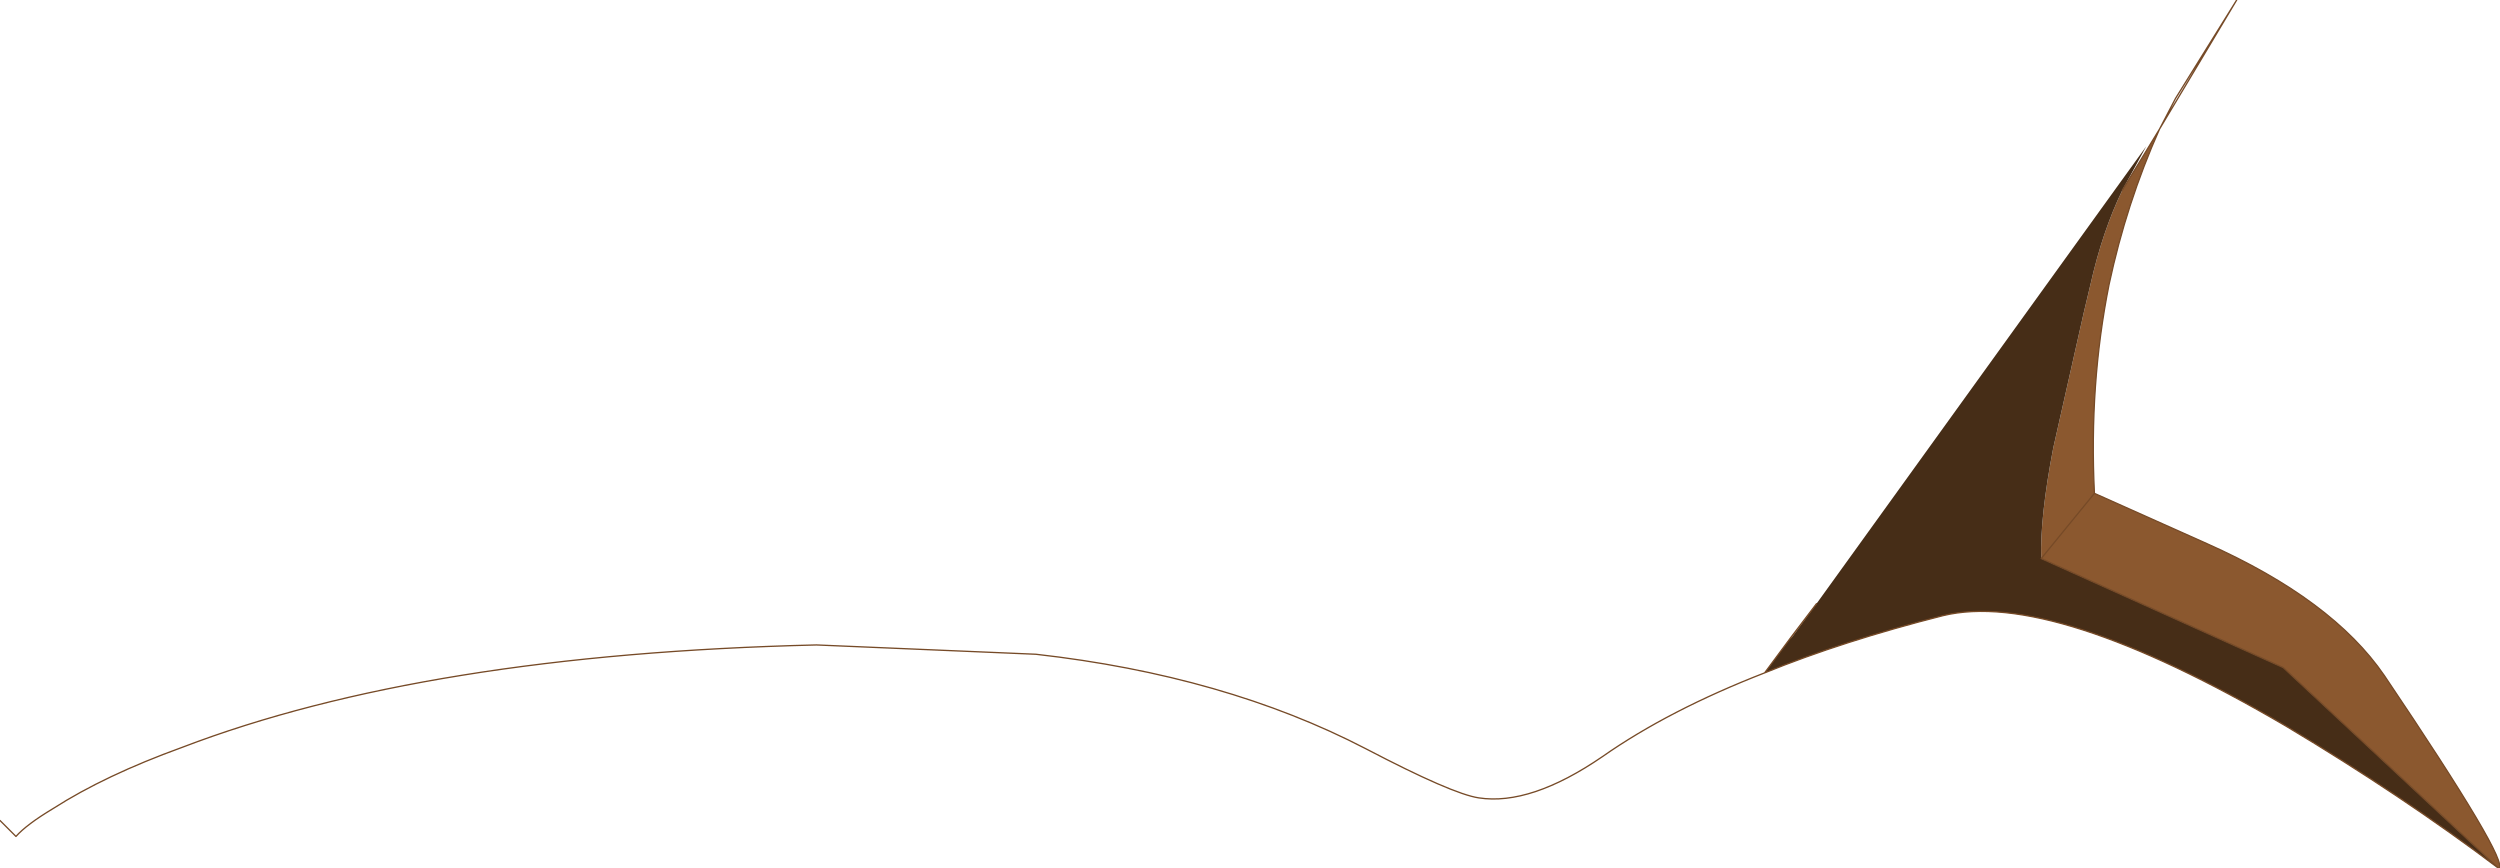 <?xml version="1.0" encoding="UTF-8" standalone="no"?>
<svg xmlns:xlink="http://www.w3.org/1999/xlink" height="32.65px" width="94.0px" xmlns="http://www.w3.org/2000/svg">
  <g transform="matrix(1.0, 0.0, 0.0, 1.0, 47.0, 13.95)">
    <path d="M34.2 -9.1 Q32.95 -6.3 32.3 -3.25 31.55 0.5 31.75 4.6 L36.0 6.5 Q40.7 8.6 42.65 11.45 47.4 18.5 46.95 18.7 L38.85 11.15 29.75 7.05 Q29.7 5.5 30.2 2.9 L31.35 -2.2 31.6 -3.25 Q32.05 -5.25 32.8 -6.8 L34.2 -9.1 M32.3 -3.25 L31.6 -3.25 32.3 -3.25 M31.75 4.6 L29.75 7.05 31.75 4.6 M21.3 8.75 L20.35 10.05 20.35 10.0 21.3 8.75" fill="#8b582f" fill-rule="evenodd" stroke="none"/>
    <path d="M46.95 18.7 Q43.3 15.95 38.95 13.35 30.15 8.2 26.05 9.2 22.3 10.15 19.35 11.35 L20.35 10.0 20.35 10.05 21.3 8.75 29.95 -3.25 33.7 -8.45 32.8 -6.8 Q32.05 -5.25 31.6 -3.25 L31.35 -2.2 30.2 2.9 Q29.7 5.5 29.75 7.05 L38.85 11.15 46.95 18.7 M31.6 -3.25 L29.95 -3.25 31.6 -3.25" fill="#462d17" fill-rule="evenodd" stroke="none"/>
    <path d="M34.2 -9.1 Q32.95 -6.3 32.3 -3.25 31.55 0.5 31.75 4.6 L36.0 6.5 Q40.7 8.6 42.65 11.45 47.4 18.5 46.95 18.7 43.3 15.95 38.95 13.35 30.15 8.2 26.05 9.2 22.3 10.15 19.35 11.35 15.75 12.75 13.25 14.5 10.55 16.35 8.6 16.05 7.6 15.9 4.35 14.2 -0.95 11.45 -8.05 10.65 L-16.3 10.3 Q-31.0 10.65 -40.15 14.15 -43.05 15.2 -45.0 16.45 -46.0 17.05 -46.4 17.5 L-47.0 16.9 M34.2 -9.1 L34.8 -10.25 37.1 -13.95 34.2 -9.1 32.8 -6.8 M29.75 7.05 L31.75 4.6 M21.3 8.75 L20.35 10.0 19.35 11.35 M29.75 7.05 L38.85 11.15 46.95 18.7" fill="none" stroke="#764a27" stroke-linecap="round" stroke-linejoin="round" stroke-width="0.05"/>
  </g>
</svg>
